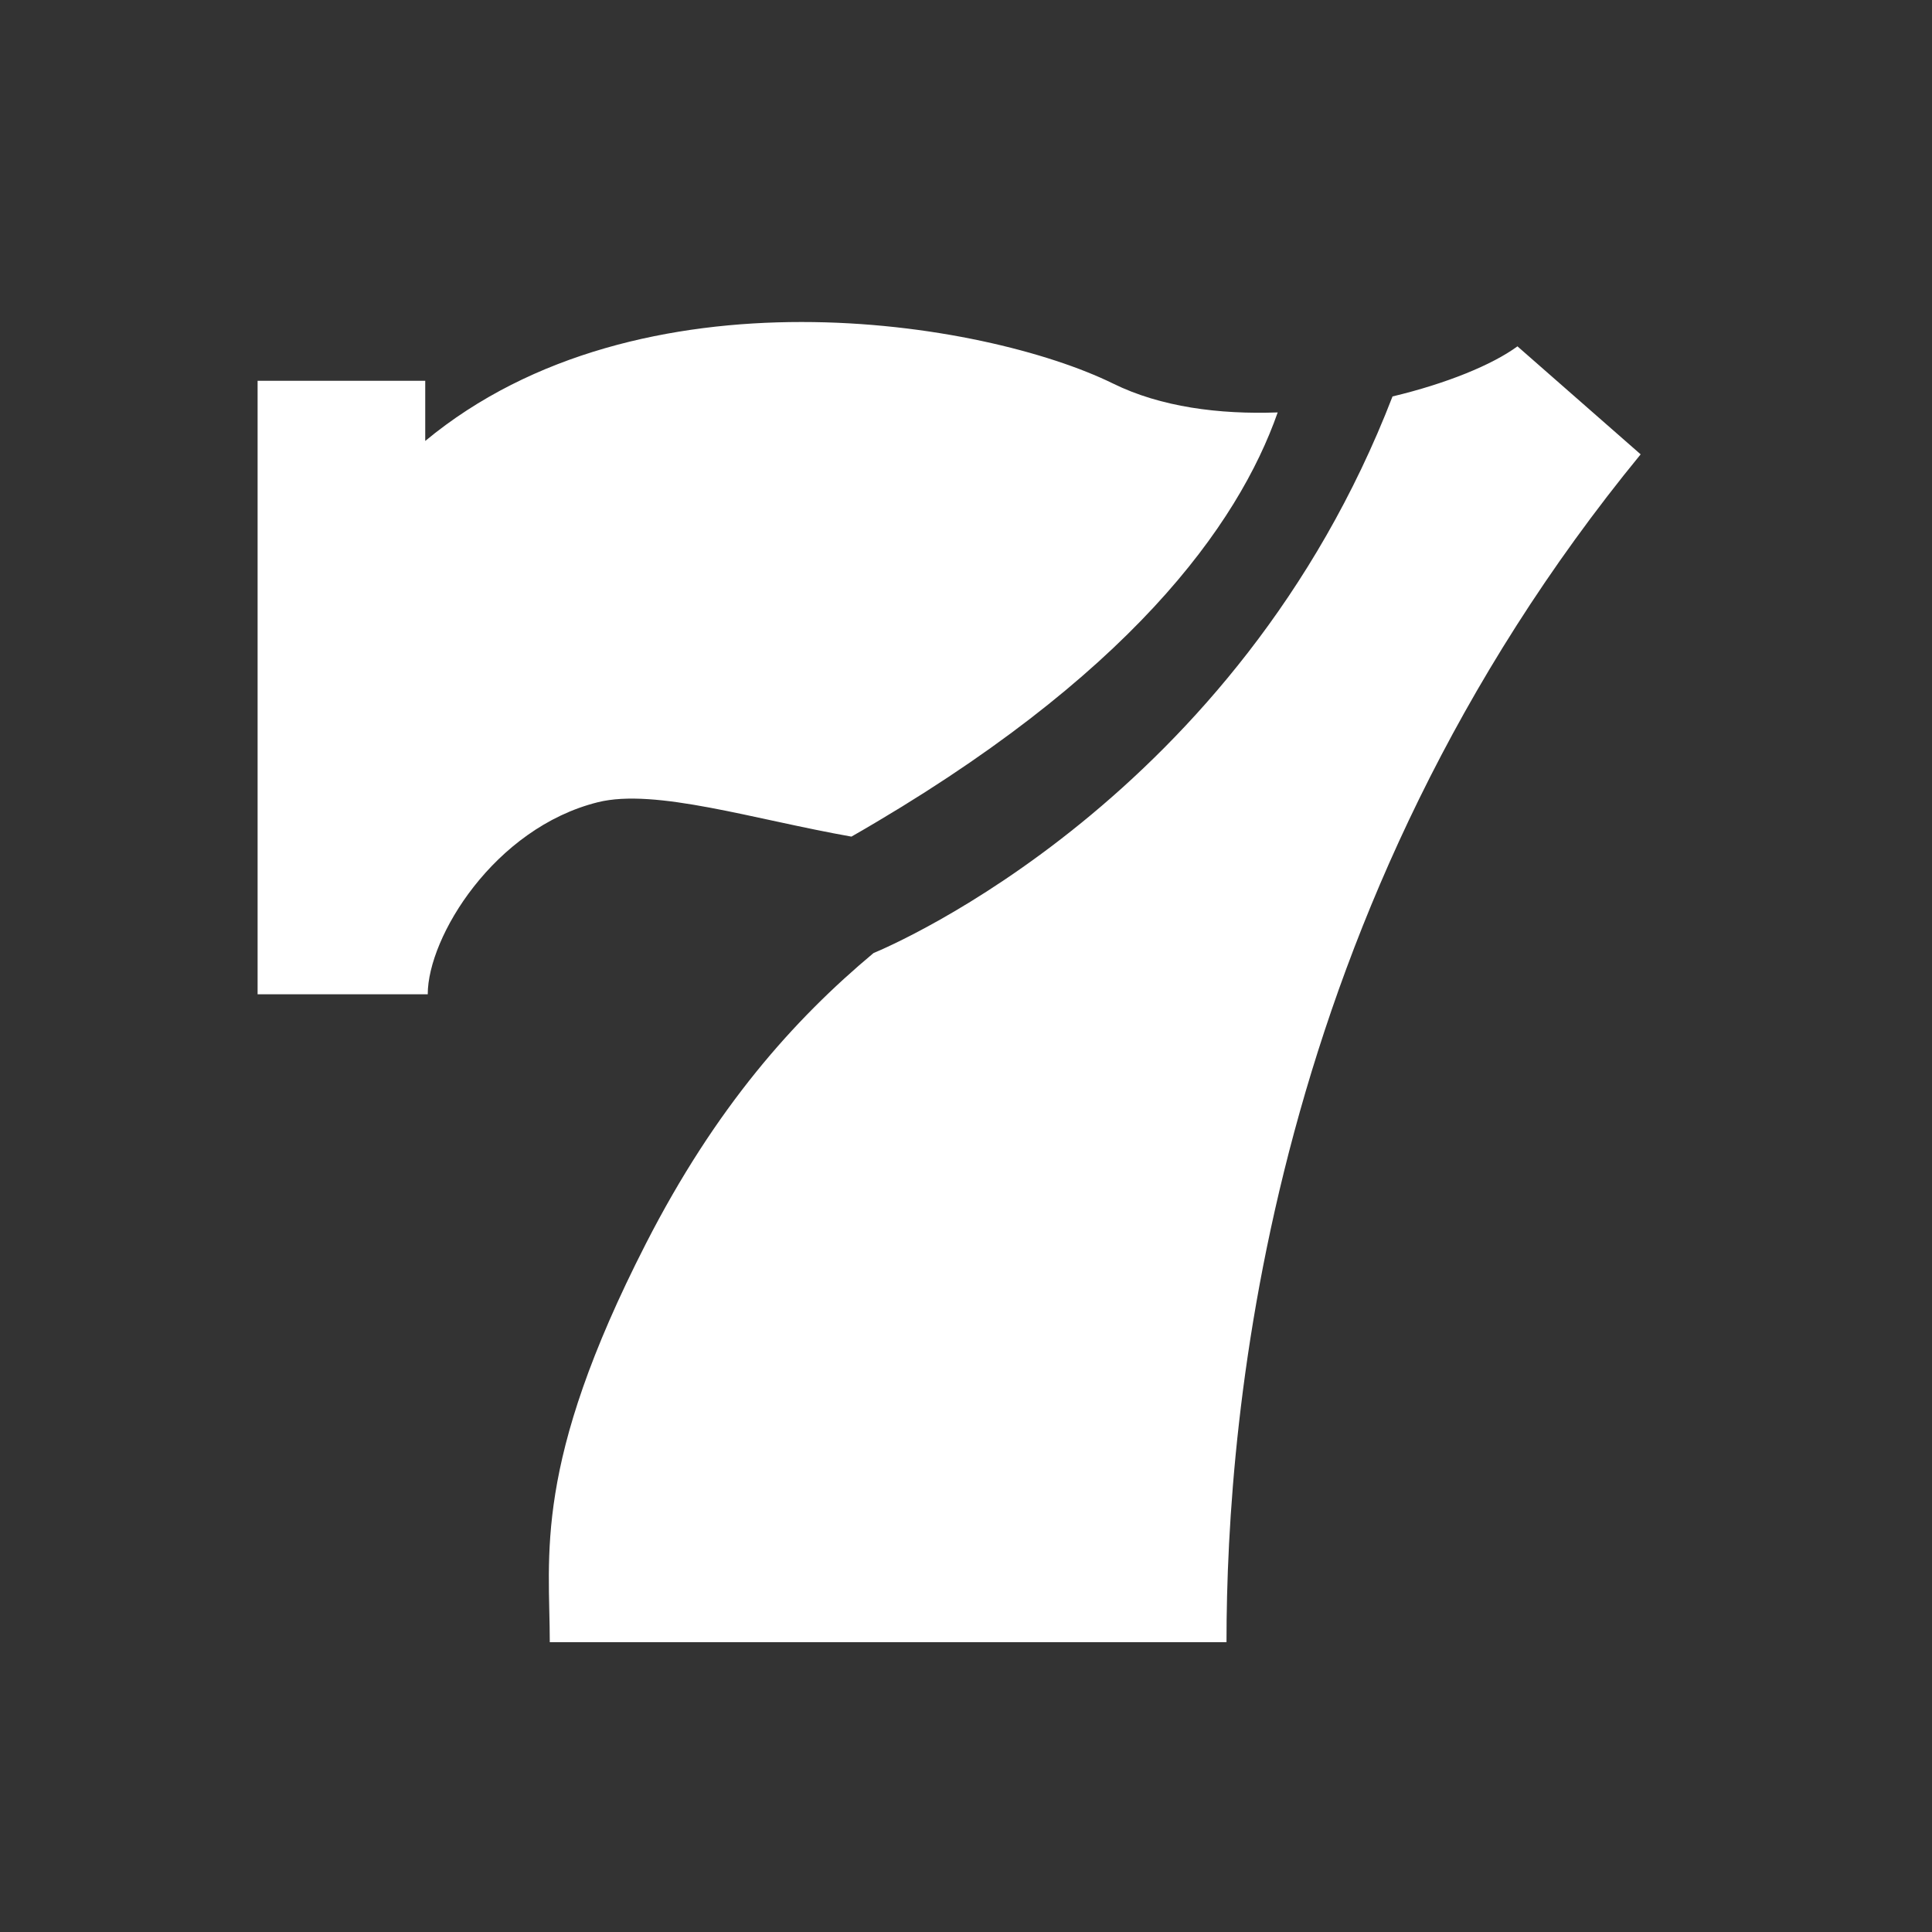 <?xml version="1.0" encoding="UTF-8"?>
<svg viewBox="0 0 30 30" version="1.1" xmlns="http://www.w3.org/2000/svg" xmlns:xlink="http://www.w3.org/1999/xlink">
    <rect x="0" y="0" width="30" height="30" fill="#333333" stroke="none"/>
    <title>leftmenu/games/icon-slot</title>
    <g id="leftmenu/games/icon-slot" stroke="none" stroke-width="1" fill="none" fill-rule="evenodd">
        <path d="M23.563,5.378 L25.476,7.055 C19.709,14.089 19.045,21.924 19.045,25.5 L8.537,25.5 C8.537,24.15 8.268,22.755 10.029,19.312 C11.116,17.187 12.328,15.832 13.564,14.799 C13.833,14.688 19.209,12.404 21.623,6.156 C22.461,5.956 23.172,5.665 23.563,5.378 Z M6.603,6.847 C9.934,4.088 15.293,4.978 17.284,5.956 C18.022,6.32 18.932,6.437 19.84,6.404 C19.229,8.146 17.54,10.518 13.221,12.991 C11.704,12.723 10.173,12.235 9.283,12.457 C7.675,12.858 6.642,14.55 6.642,15.439 L4,15.439 L4,5.913 L6.603,5.913 Z" id="Combined-Shape" fill="#FFFFFF" fill-rule="nonzero"></path>
    </g>
</svg>
